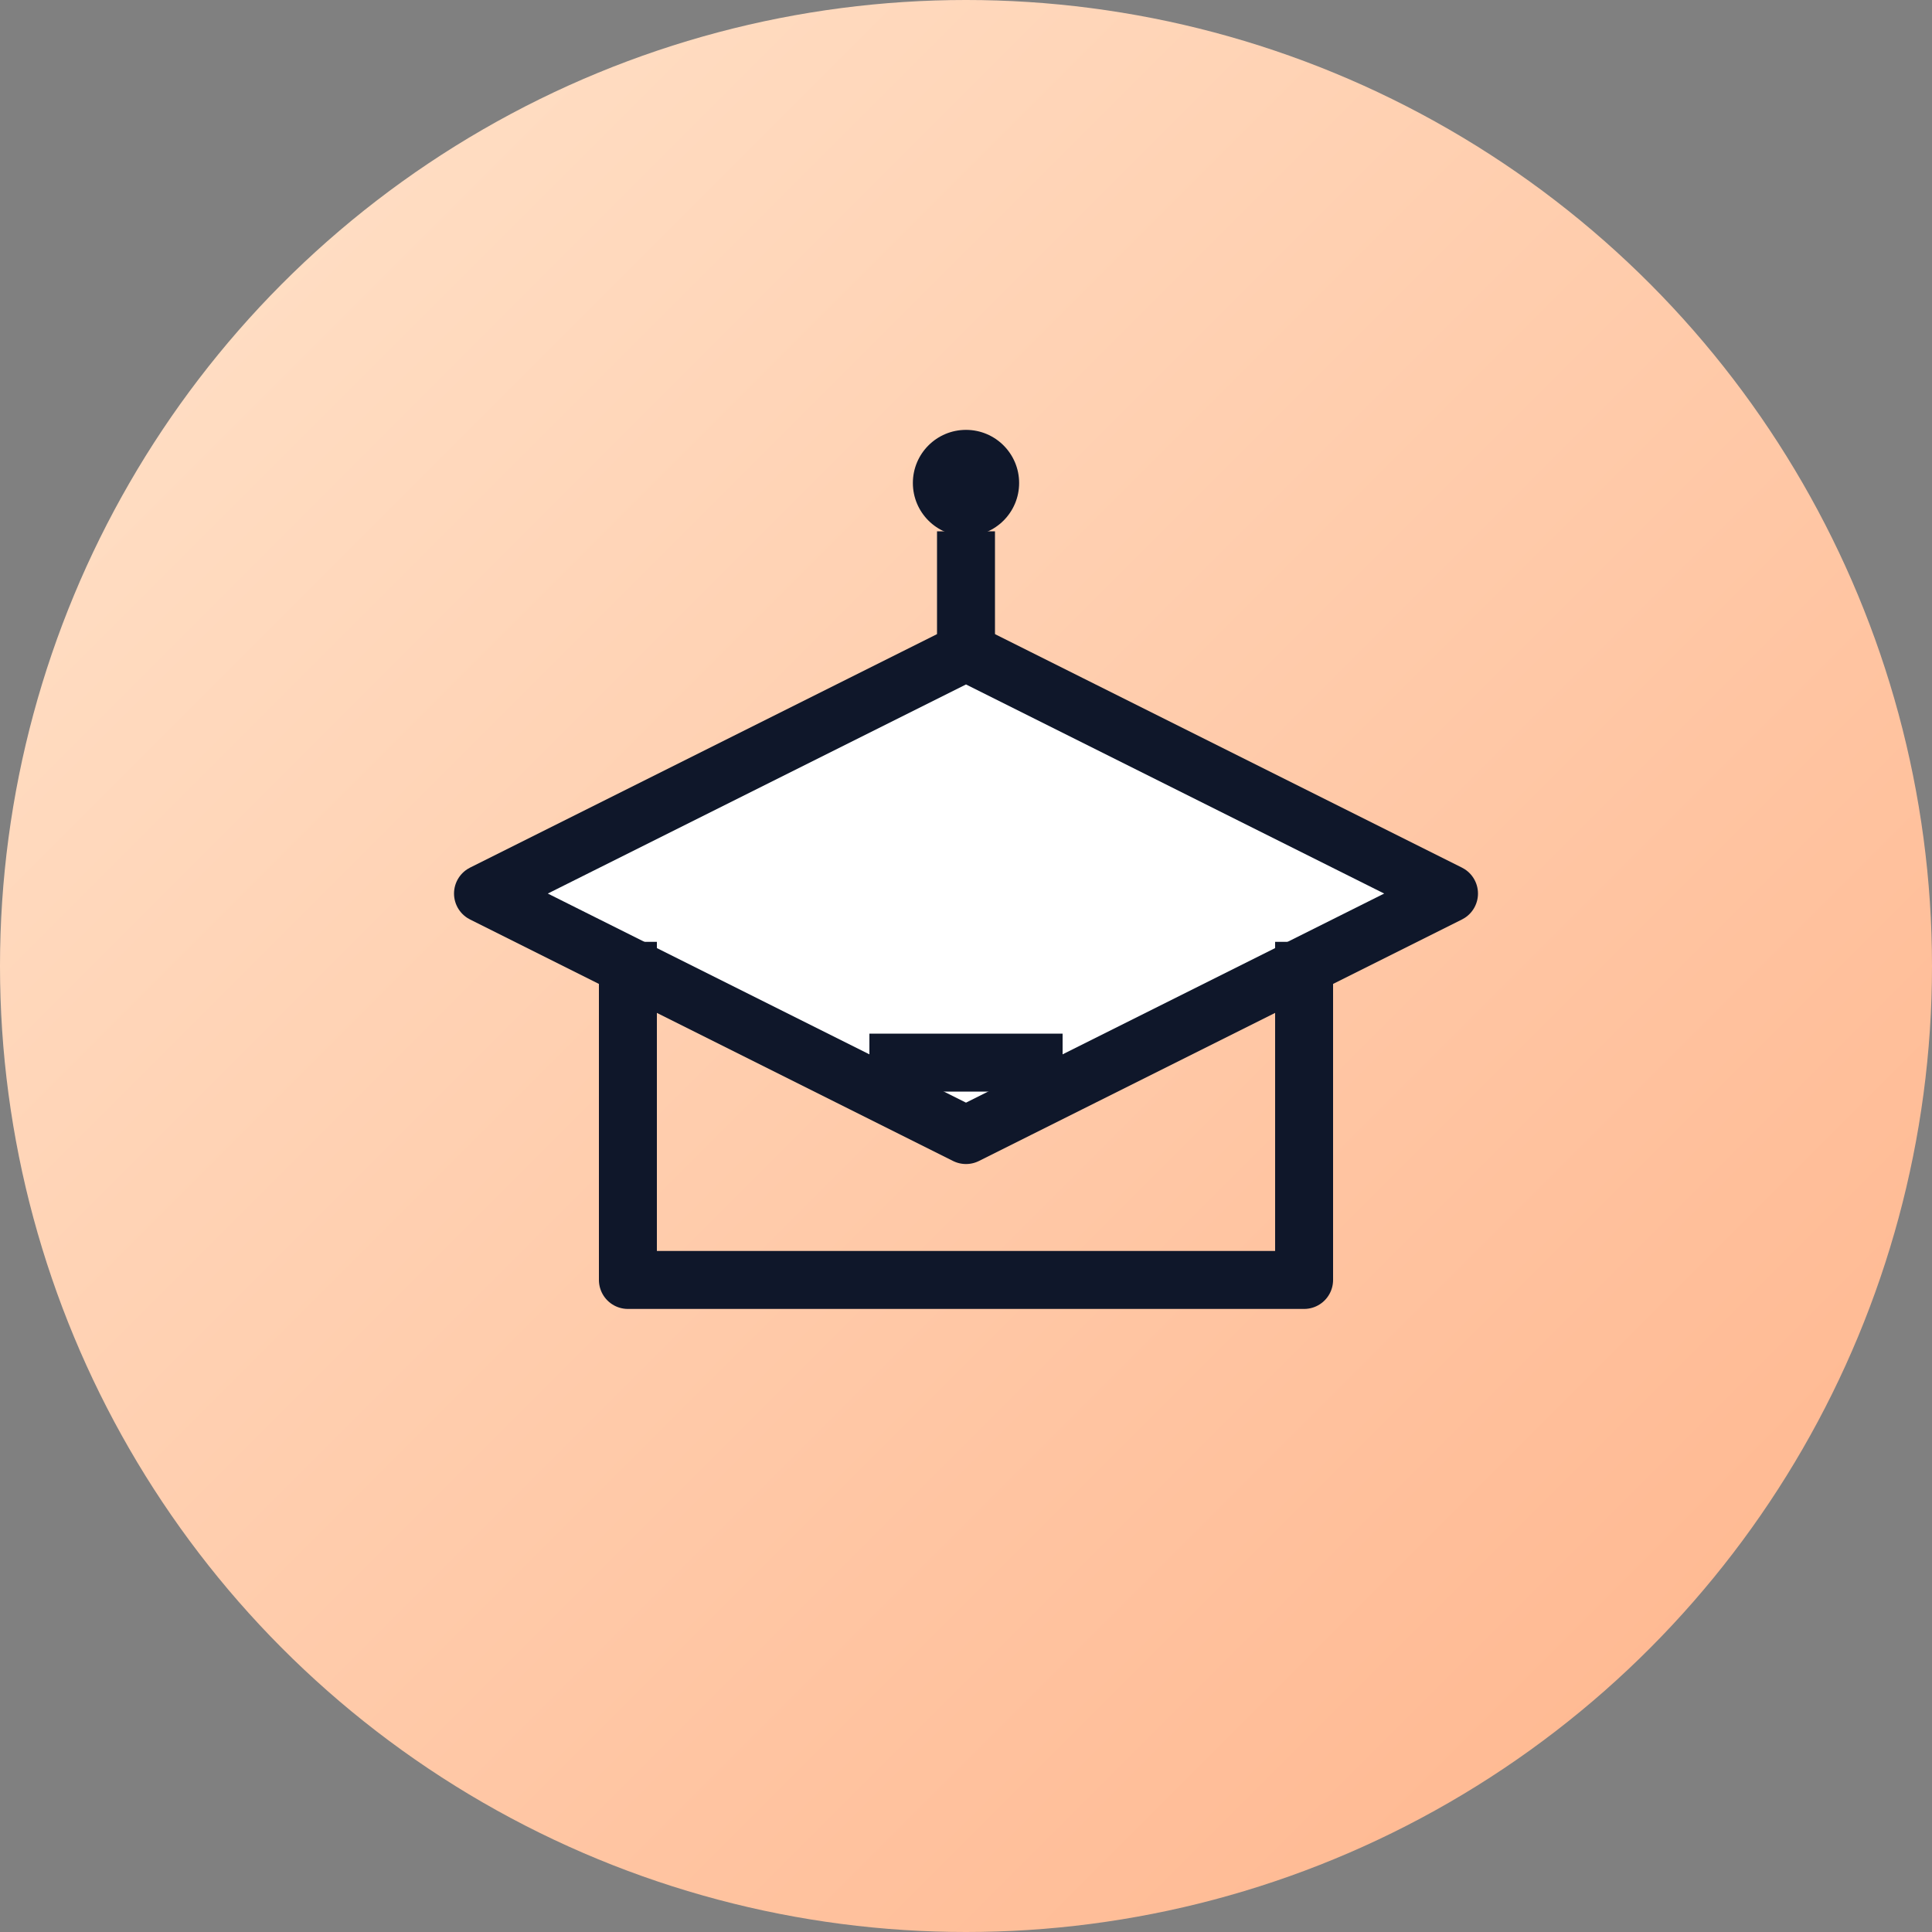 <svg width="80" height="80" viewBox="0 0 80 80" xmlns="http://www.w3.org/2000/svg" role="img" aria-label="School scholarship">
  <rect x="0" y="0" width="80" height="80" fill="#808080" stroke="none"/>
  <defs>
    <linearGradient id="schoolBg" x1="0" y1="0" x2="1" y2="1">
      <stop offset="0" stop-color="#FFE4CC" />
      <stop offset="1" stop-color="#FFB38A" />
    </linearGradient>
  </defs>
  <circle cx="40" cy="40" r="40" fill="url(#schoolBg)" />
  <g fill="none" stroke="#0F172A" stroke-width="2.4" stroke-linejoin="round">
    <path d="M20 37 L40 27 L60 37 L40 47 Z" fill="#FFFFFF" />
    <path d="M26 39 V53 H54 V39" />
    <path d="M36 44 H44" />
    <path d="M40 27 V22" />
    <circle cx="40" cy="20" r="2.2" fill="#0F172A" stroke="none" />
  </g>
</svg>

